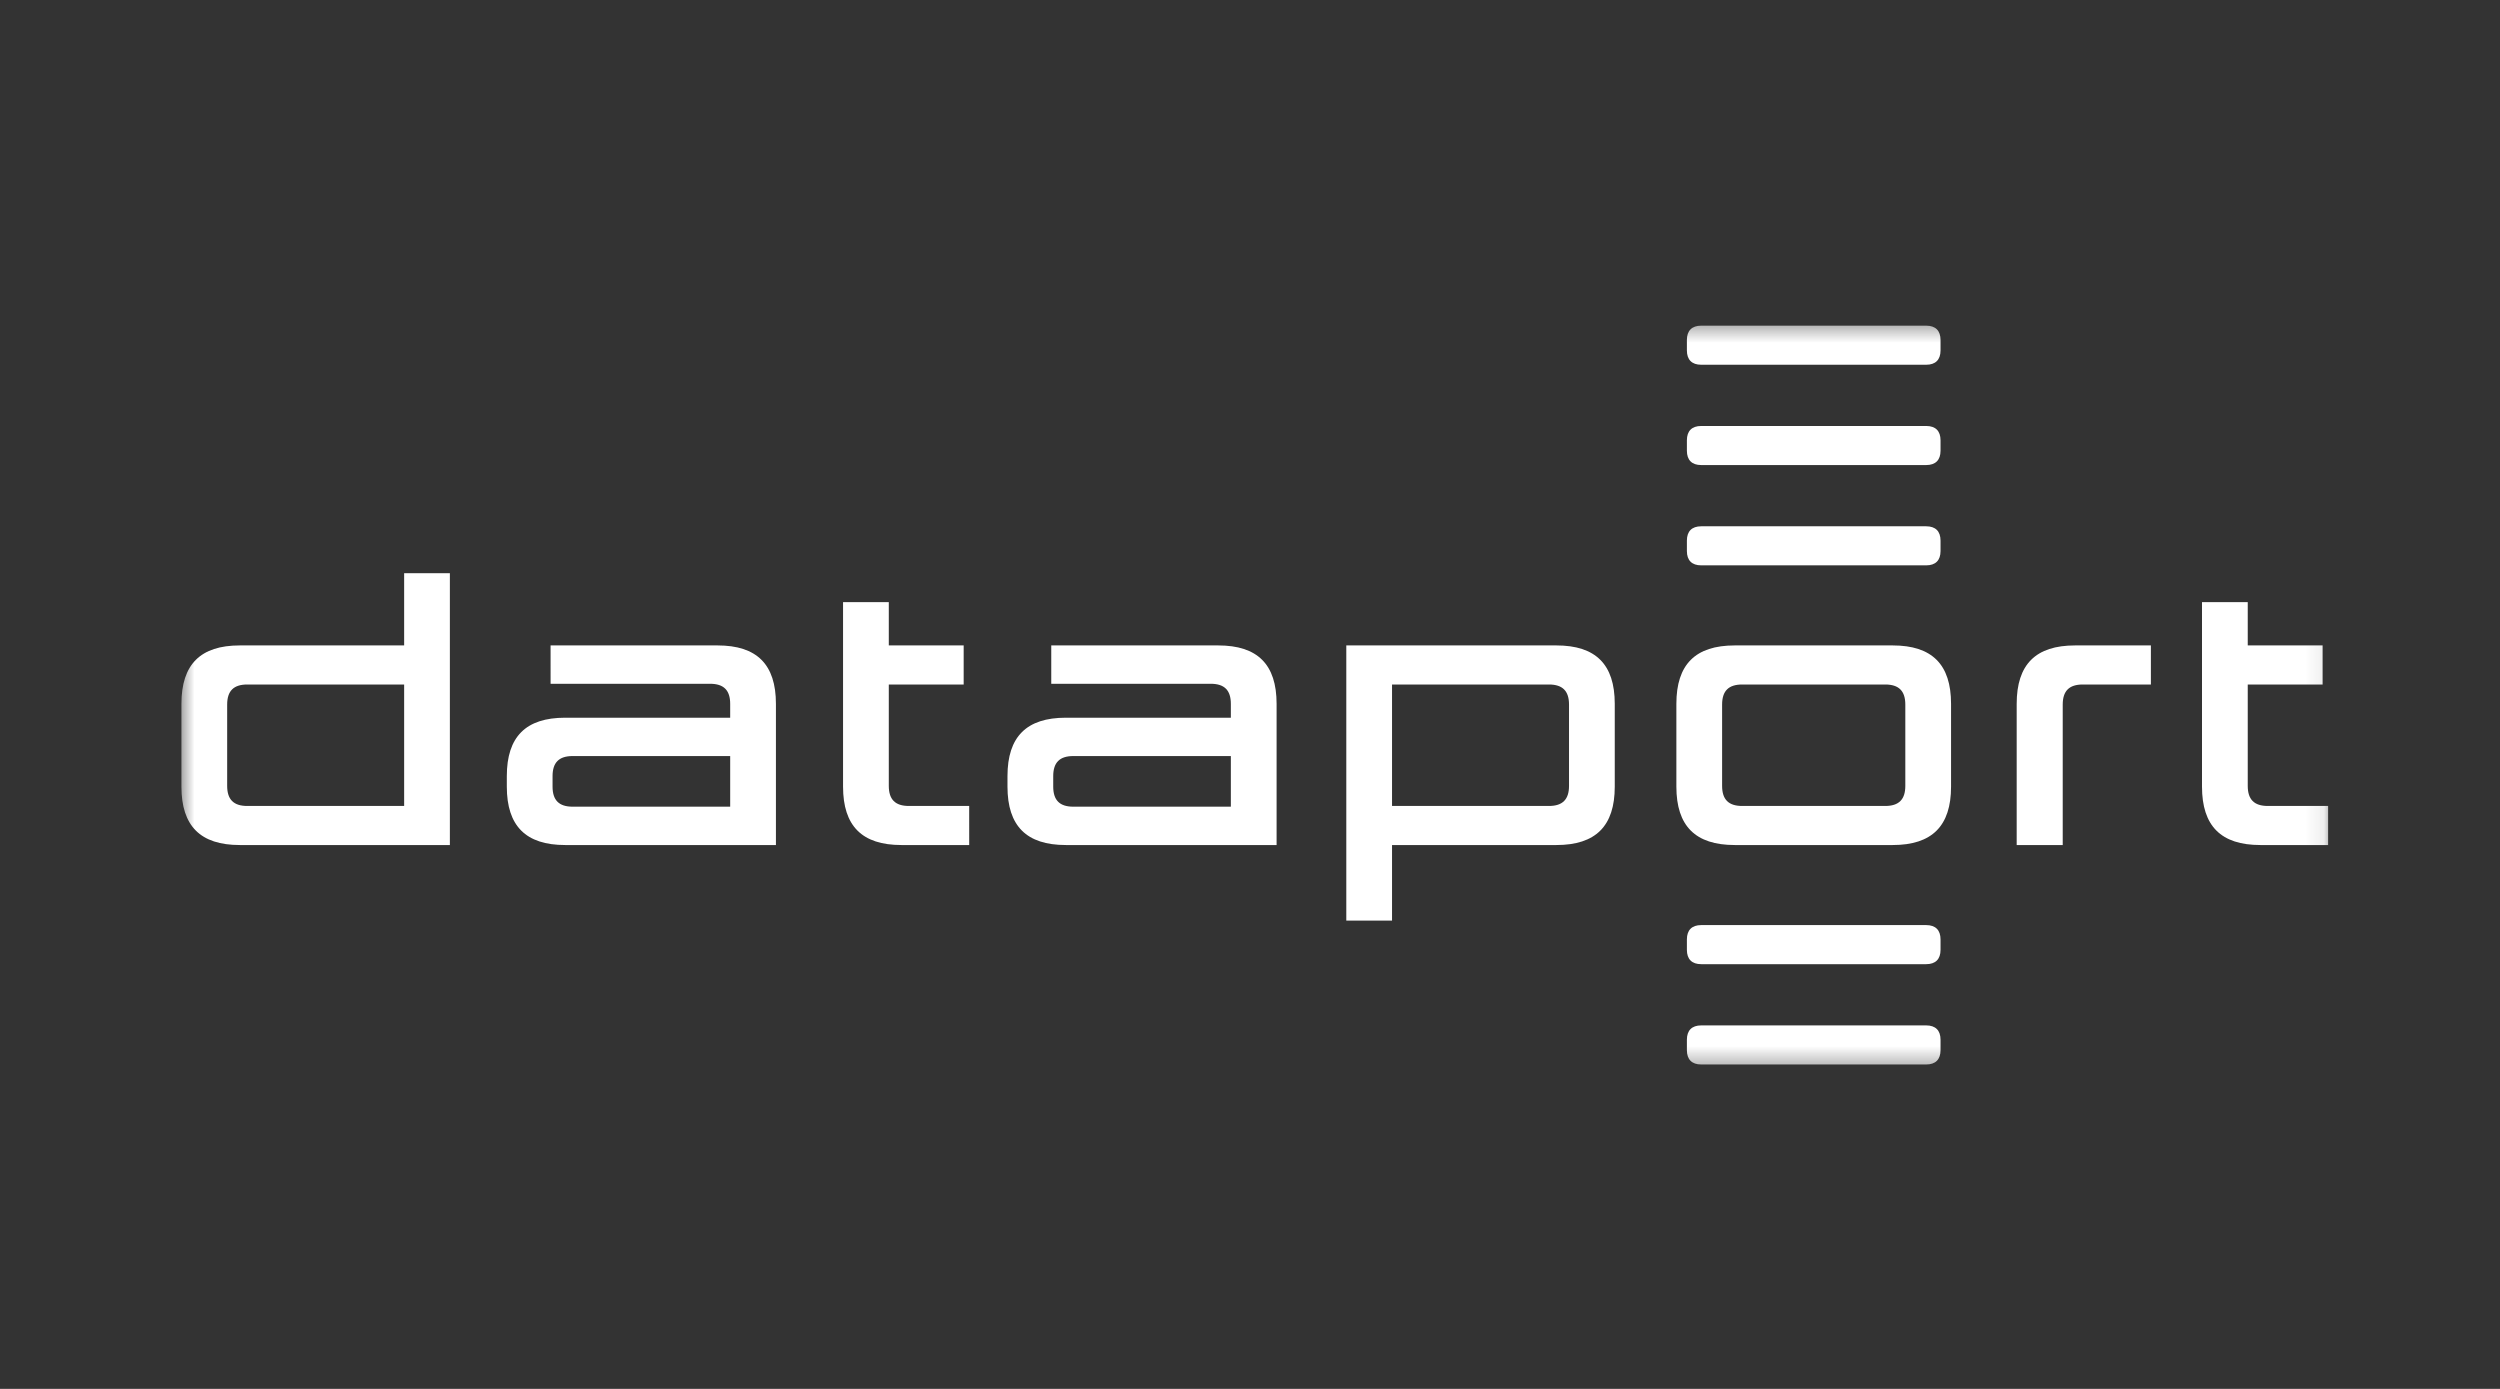 <svg width="135" height="75" viewBox="0 0 135 75" fill="none" xmlns="http://www.w3.org/2000/svg">
<rect x="0" y="0" width="135" height="75" fill="#333333" stroke="none"/>
<mask id="mask0_17290_86090" style="mask-type:luminance" maskUnits="userSpaceOnUse" x="9" y="17" width="117" height="41">
<path d="M125.919 17.388H9.601V57.68H125.919V17.388Z" fill="white"/>
</mask>
<g mask="url(#mask0_17290_86090)">
<path d="M104.017 28.42C104.518 28.42 104.789 28.69 104.789 29.191V29.758C104.789 30.259 104.518 30.529 104.017 30.529H91.864C91.362 30.529 91.092 30.259 91.092 29.758V29.191C91.092 28.69 91.362 28.42 91.864 28.42H104.017Z" fill="white"/>
<path d="M104.017 23.003C104.518 23.003 104.789 23.273 104.789 23.775V24.34C104.789 24.842 104.518 25.113 104.017 25.113H91.864C91.362 25.113 91.092 24.842 91.092 24.34V23.775C91.092 23.273 91.362 23.003 91.864 23.003H104.017Z" fill="white"/>
<path d="M104.017 17.586C104.518 17.586 104.789 17.856 104.789 18.358V18.924C104.789 19.425 104.518 19.696 104.017 19.696H91.864C91.362 19.696 91.092 19.425 91.092 18.924V18.358C91.092 17.856 91.362 17.586 91.864 17.586H104.017Z" fill="white"/>
<path d="M104.017 55.372C104.518 55.372 104.789 55.643 104.789 56.144V56.71C104.789 57.212 104.518 57.482 104.017 57.482H91.864C91.362 57.482 91.092 57.212 91.092 56.71V56.144C91.092 55.643 91.362 55.372 91.864 55.372H104.017Z" fill="white"/>
<path d="M104.017 49.955C104.518 49.955 104.789 50.226 104.789 50.727V51.293C104.789 51.795 104.518 52.065 104.017 52.065H91.864C91.362 52.065 91.092 51.795 91.092 51.293V50.727C91.092 50.226 91.362 49.955 91.864 49.955H104.017Z" fill="white"/>
<path d="M116.148 36.963H112.471C111.735 36.963 111.387 37.312 111.387 38.047V45.632L108.901 45.632V38.005C108.901 35.88 109.929 34.853 112.053 34.853H116.148V36.963Z" fill="white"/>
<path d="M52.336 43.522L52.337 45.632H48.677C46.553 45.632 45.525 44.604 45.525 42.48V32.514L47.995 32.514V34.853H52.038V36.963H47.995V42.438C47.995 43.173 48.344 43.522 49.079 43.522H52.336Z" fill="white"/>
<path d="M125.719 43.522V45.632H122.06C119.936 45.632 118.908 44.604 118.908 42.48V32.514L121.378 32.514V34.853H125.421V36.963H121.378V42.438C121.378 43.173 121.727 43.522 122.462 43.522H125.719Z" fill="white"/>
<path fill-rule="evenodd" clip-rule="evenodd" d="M90.524 38.005C90.524 35.88 91.552 34.853 93.676 34.853H102.205C104.329 34.853 105.357 35.88 105.357 38.005V42.48C105.357 44.604 104.329 45.632 102.205 45.632H93.676C91.552 45.632 90.524 44.604 90.524 42.48V38.005ZM94.078 36.963C93.343 36.963 92.994 37.312 92.994 38.047V42.438C92.994 43.173 93.343 43.522 94.078 43.522H101.803C102.538 43.522 102.887 43.173 102.887 42.438V38.047C102.887 37.312 102.538 36.963 101.803 36.963H94.078Z" fill="white"/>
<path fill-rule="evenodd" clip-rule="evenodd" d="M29.838 42.477C29.838 43.212 30.187 43.561 30.922 43.561H39.43V40.827H30.922C30.187 40.827 29.838 41.176 29.838 41.911V42.477ZM30.52 45.632C28.396 45.632 27.368 44.604 27.368 42.48V41.908C27.368 39.784 28.396 38.756 30.52 38.756H39.43V38.008C39.43 37.273 39.081 36.924 38.346 36.924H29.732L29.731 34.853H38.748C40.872 34.853 41.9 35.88 41.9 38.005V45.632H30.52Z" fill="white"/>
<path fill-rule="evenodd" clip-rule="evenodd" d="M56.874 42.477C56.874 43.212 57.223 43.561 57.958 43.561H66.466V40.827H57.958C57.223 40.827 56.874 41.176 56.874 41.911V42.477ZM57.556 45.632C55.432 45.632 54.404 44.604 54.404 42.48V41.908C54.404 39.784 55.432 38.756 57.556 38.756H66.466V38.008C66.466 37.273 66.117 36.924 65.382 36.924H56.768V34.853H65.784C67.909 34.853 68.936 35.88 68.936 38.005V45.632H57.556Z" fill="white"/>
<path fill-rule="evenodd" clip-rule="evenodd" d="M21.824 34.853V30.954L24.293 30.954V45.632H12.948C10.824 45.632 9.797 44.604 9.797 42.48V38.005C9.797 35.88 10.824 34.853 12.948 34.853H21.824ZM21.824 43.522V36.963H13.351C12.616 36.963 12.267 37.312 12.267 38.047V42.438C12.267 43.173 12.616 43.522 13.351 43.522H21.824Z" fill="white"/>
<path fill-rule="evenodd" clip-rule="evenodd" d="M75.17 45.632V49.714L72.7 49.714V34.853H84.045C86.169 34.853 87.197 35.88 87.197 38.005V42.48C87.197 44.604 86.169 45.632 84.045 45.632H75.17ZM75.17 36.963V43.522H83.643C84.378 43.522 84.727 43.173 84.727 42.438V38.047C84.727 37.312 84.378 36.963 83.643 36.963H75.17Z" fill="white"/>
</g>
</svg>
